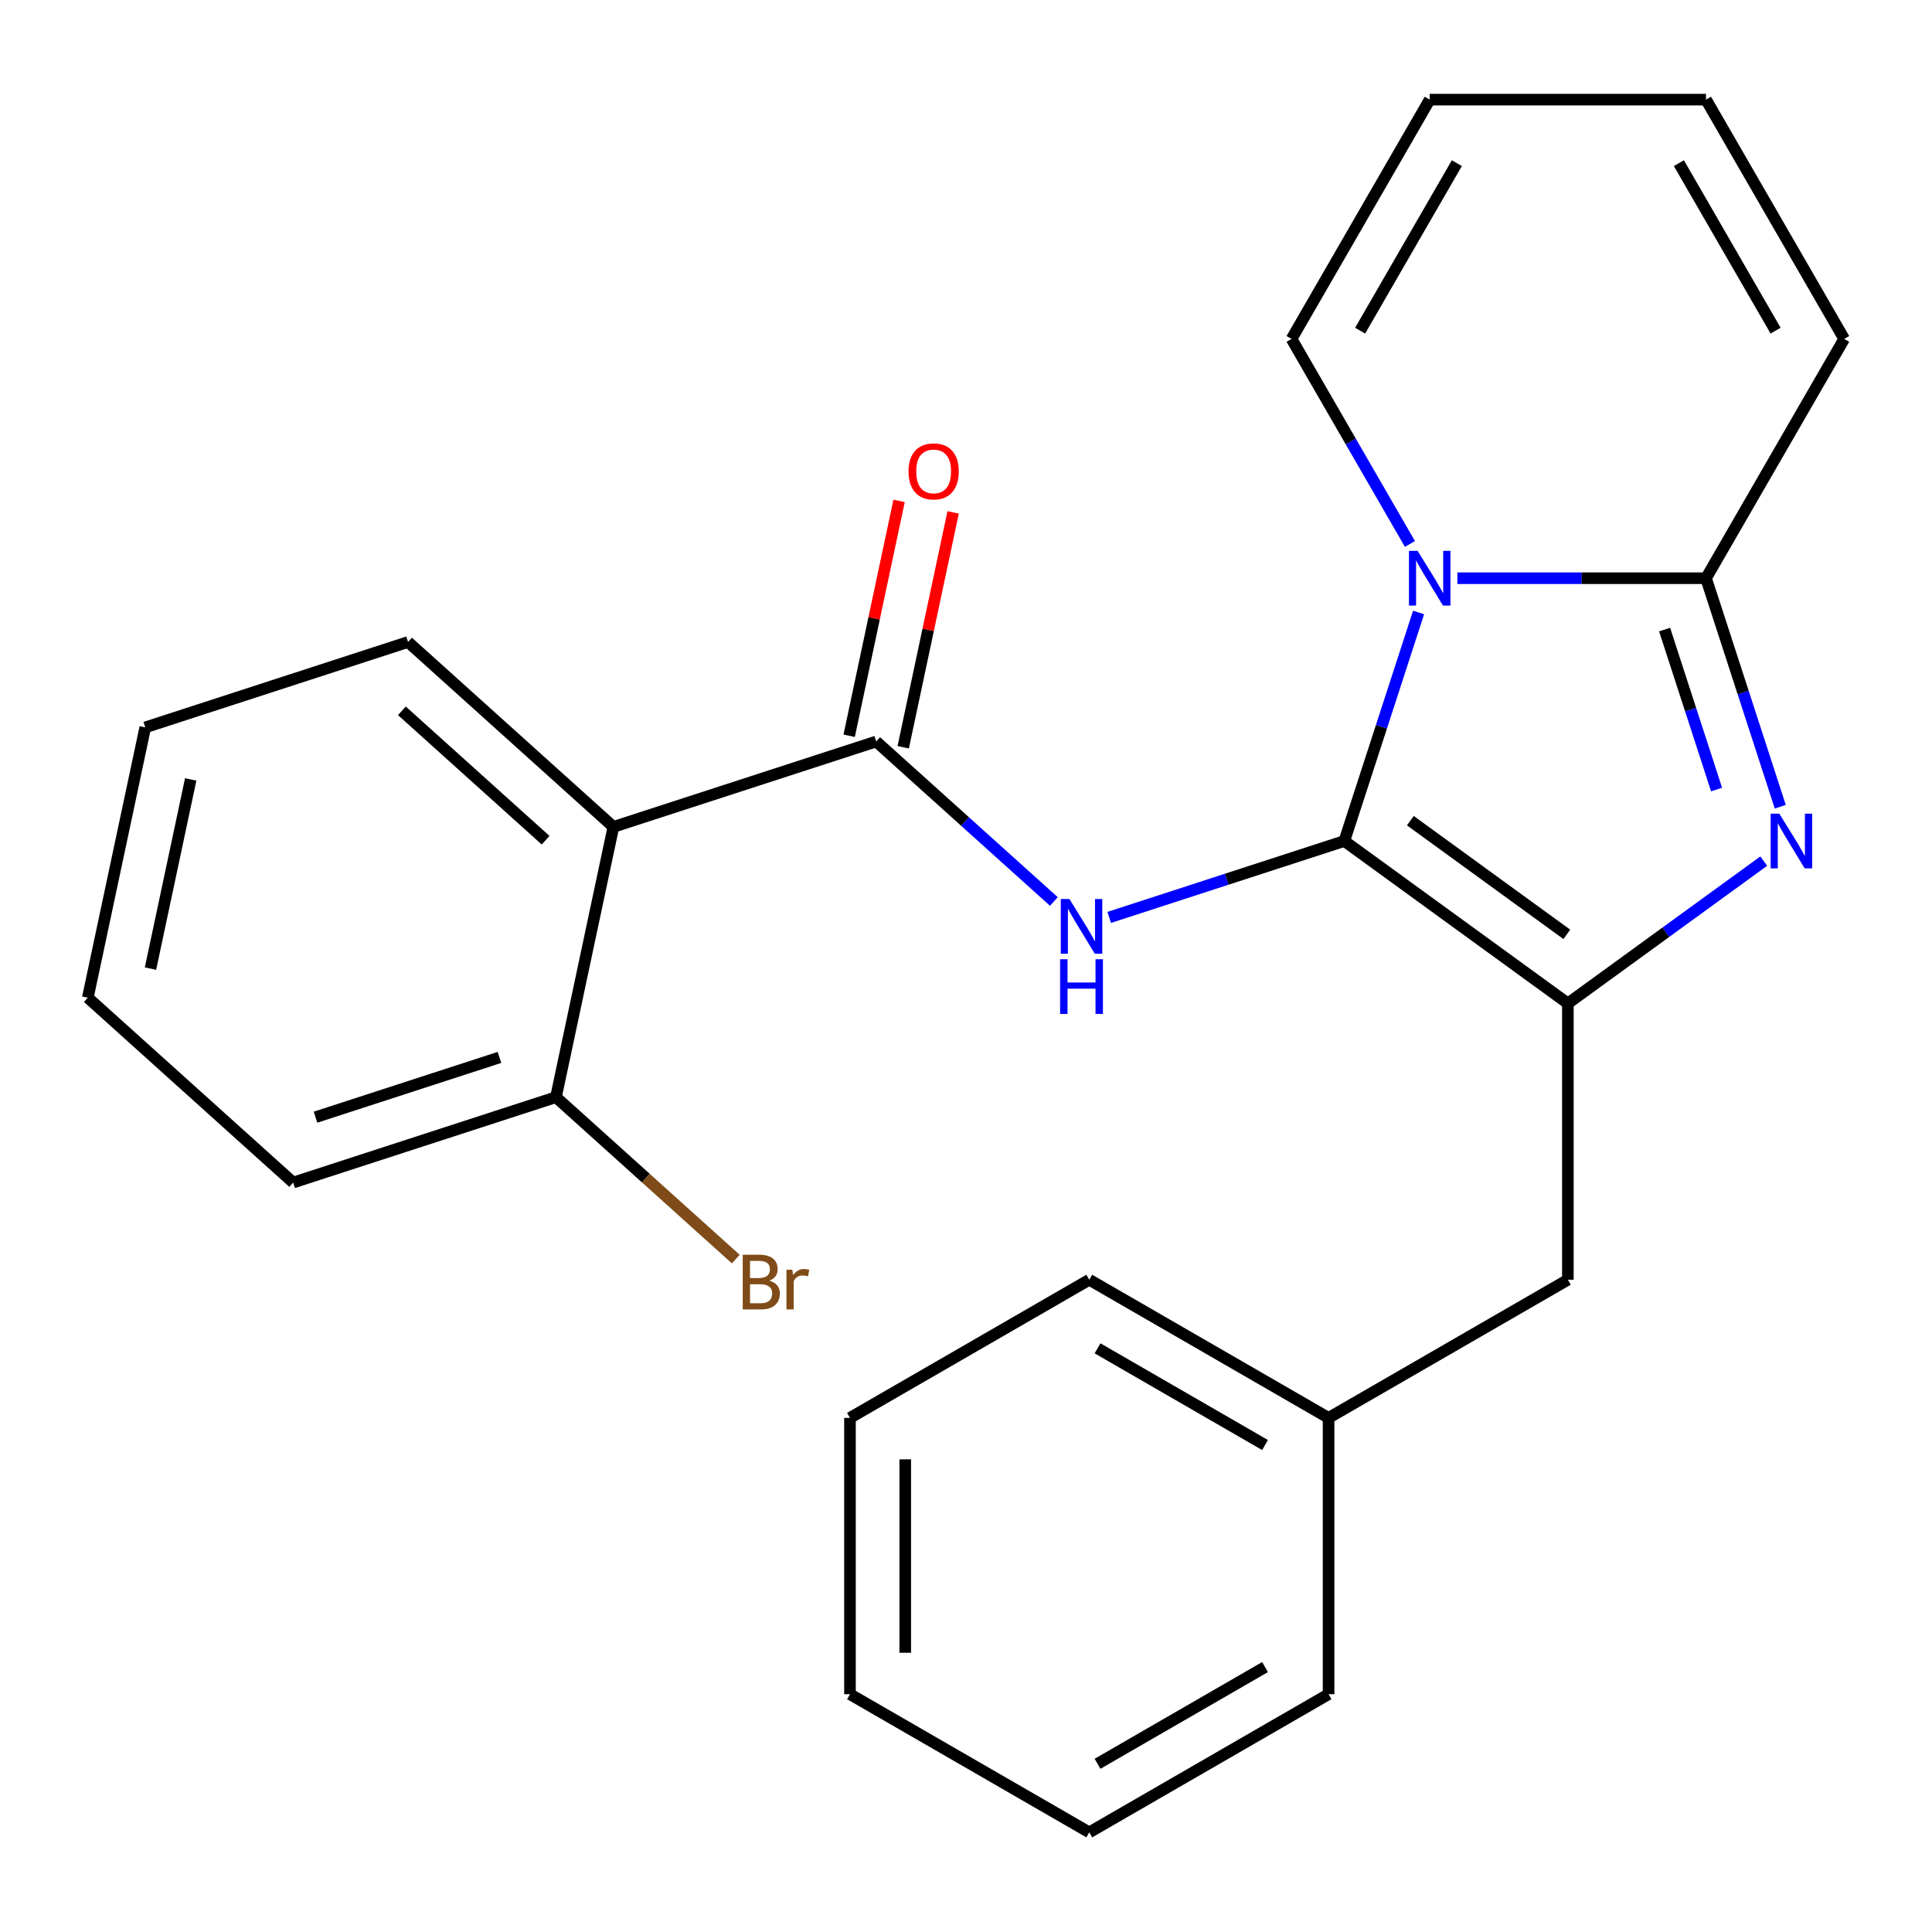 <?xml version='1.0' encoding='iso-8859-1'?>
<svg version='1.1' baseProfile='full'
              xmlns='http://www.w3.org/2000/svg'
                      xmlns:rdkit='http://www.rdkit.org/xml'
                      xmlns:xlink='http://www.w3.org/1999/xlink'
                  xml:space='preserve'
width='1000px' height='1000px' viewBox='0 0 1000 1000'>
<!-- END OF HEADER -->
<rect style='opacity:1.0;fill:#FFFFFF;stroke:none' width='1000' height='1000' x='0' y='0'> </rect>
<path class='bond-0' d='M 317.495,427.999 L 211.21,332.3' style='fill:none;fill-rule:evenodd;stroke:#000000;stroke-width:6px;stroke-linecap:butt;stroke-linejoin:miter;stroke-opacity:1' />
<path class='bond-0' d='M 282.412,434.901 L 208.013,367.911' style='fill:none;fill-rule:evenodd;stroke:#000000;stroke-width:6px;stroke-linecap:butt;stroke-linejoin:miter;stroke-opacity:1' />
<path class='bond-1' d='M 317.495,427.999 L 287.759,567.893' style='fill:none;fill-rule:evenodd;stroke:#000000;stroke-width:6px;stroke-linecap:butt;stroke-linejoin:miter;stroke-opacity:1' />
<path class='bond-2' d='M 317.495,427.999 L 453.515,383.803' style='fill:none;fill-rule:evenodd;stroke:#000000;stroke-width:6px;stroke-linecap:butt;stroke-linejoin:miter;stroke-opacity:1' />
<path class='bond-3' d='M 545.484,466.612 L 499.5,425.208' style='fill:none;fill-rule:evenodd;stroke:#0000FF;stroke-width:6px;stroke-linecap:butt;stroke-linejoin:miter;stroke-opacity:1' />
<path class='bond-3' d='M 499.5,425.208 L 453.515,383.803' style='fill:none;fill-rule:evenodd;stroke:#000000;stroke-width:6px;stroke-linecap:butt;stroke-linejoin:miter;stroke-opacity:1' />
<path class='bond-4' d='M 574.115,474.851 L 634.967,455.079' style='fill:none;fill-rule:evenodd;stroke:#0000FF;stroke-width:6px;stroke-linecap:butt;stroke-linejoin:miter;stroke-opacity:1' />
<path class='bond-4' d='M 634.967,455.079 L 695.82,435.306' style='fill:none;fill-rule:evenodd;stroke:#000000;stroke-width:6px;stroke-linecap:butt;stroke-linejoin:miter;stroke-opacity:1' />
<path class='bond-5' d='M 467.504,386.777 L 480.424,325.997' style='fill:none;fill-rule:evenodd;stroke:#000000;stroke-width:6px;stroke-linecap:butt;stroke-linejoin:miter;stroke-opacity:1' />
<path class='bond-5' d='M 480.424,325.997 L 493.343,265.217' style='fill:none;fill-rule:evenodd;stroke:#FF0000;stroke-width:6px;stroke-linecap:butt;stroke-linejoin:miter;stroke-opacity:1' />
<path class='bond-5' d='M 439.526,380.829 L 452.445,320.05' style='fill:none;fill-rule:evenodd;stroke:#000000;stroke-width:6px;stroke-linecap:butt;stroke-linejoin:miter;stroke-opacity:1' />
<path class='bond-5' d='M 452.445,320.05 L 465.364,259.27' style='fill:none;fill-rule:evenodd;stroke:#FF0000;stroke-width:6px;stroke-linecap:butt;stroke-linejoin:miter;stroke-opacity:1' />
<path class='bond-6' d='M 211.21,332.3 L 75.19,376.495' style='fill:none;fill-rule:evenodd;stroke:#000000;stroke-width:6px;stroke-linecap:butt;stroke-linejoin:miter;stroke-opacity:1' />
<path class='bond-7' d='M 921.468,417.571 L 902.252,358.429' style='fill:none;fill-rule:evenodd;stroke:#0000FF;stroke-width:6px;stroke-linecap:butt;stroke-linejoin:miter;stroke-opacity:1' />
<path class='bond-7' d='M 902.252,358.429 L 883.035,299.286' style='fill:none;fill-rule:evenodd;stroke:#000000;stroke-width:6px;stroke-linecap:butt;stroke-linejoin:miter;stroke-opacity:1' />
<path class='bond-7' d='M 888.499,408.667 L 875.048,367.268' style='fill:none;fill-rule:evenodd;stroke:#0000FF;stroke-width:6px;stroke-linecap:butt;stroke-linejoin:miter;stroke-opacity:1' />
<path class='bond-7' d='M 875.048,367.268 L 861.596,325.868' style='fill:none;fill-rule:evenodd;stroke:#000000;stroke-width:6px;stroke-linecap:butt;stroke-linejoin:miter;stroke-opacity:1' />
<path class='bond-8' d='M 912.916,445.707 L 862.22,482.539' style='fill:none;fill-rule:evenodd;stroke:#0000FF;stroke-width:6px;stroke-linecap:butt;stroke-linejoin:miter;stroke-opacity:1' />
<path class='bond-8' d='M 862.22,482.539 L 811.525,519.372' style='fill:none;fill-rule:evenodd;stroke:#000000;stroke-width:6px;stroke-linecap:butt;stroke-linejoin:miter;stroke-opacity:1' />
<path class='bond-9' d='M 695.82,435.306 L 715.036,376.164' style='fill:none;fill-rule:evenodd;stroke:#000000;stroke-width:6px;stroke-linecap:butt;stroke-linejoin:miter;stroke-opacity:1' />
<path class='bond-9' d='M 715.036,376.164 L 734.253,317.022' style='fill:none;fill-rule:evenodd;stroke:#0000FF;stroke-width:6px;stroke-linecap:butt;stroke-linejoin:miter;stroke-opacity:1' />
<path class='bond-10' d='M 695.82,435.306 L 811.525,519.372' style='fill:none;fill-rule:evenodd;stroke:#000000;stroke-width:6px;stroke-linecap:butt;stroke-linejoin:miter;stroke-opacity:1' />
<path class='bond-10' d='M 729.989,424.775 L 810.983,483.621' style='fill:none;fill-rule:evenodd;stroke:#000000;stroke-width:6px;stroke-linecap:butt;stroke-linejoin:miter;stroke-opacity:1' />
<path class='bond-11' d='M 811.525,519.372 L 811.525,662.392' style='fill:none;fill-rule:evenodd;stroke:#000000;stroke-width:6px;stroke-linecap:butt;stroke-linejoin:miter;stroke-opacity:1' />
<path class='bond-12' d='M 754.331,299.286 L 818.683,299.286' style='fill:none;fill-rule:evenodd;stroke:#0000FF;stroke-width:6px;stroke-linecap:butt;stroke-linejoin:miter;stroke-opacity:1' />
<path class='bond-12' d='M 818.683,299.286 L 883.035,299.286' style='fill:none;fill-rule:evenodd;stroke:#000000;stroke-width:6px;stroke-linecap:butt;stroke-linejoin:miter;stroke-opacity:1' />
<path class='bond-13' d='M 729.776,281.551 L 699.141,228.489' style='fill:none;fill-rule:evenodd;stroke:#0000FF;stroke-width:6px;stroke-linecap:butt;stroke-linejoin:miter;stroke-opacity:1' />
<path class='bond-13' d='M 699.141,228.489 L 668.505,175.427' style='fill:none;fill-rule:evenodd;stroke:#000000;stroke-width:6px;stroke-linecap:butt;stroke-linejoin:miter;stroke-opacity:1' />
<path class='bond-14' d='M 883.035,299.286 L 954.545,175.427' style='fill:none;fill-rule:evenodd;stroke:#000000;stroke-width:6px;stroke-linecap:butt;stroke-linejoin:miter;stroke-opacity:1' />
<path class='bond-15' d='M 954.545,175.427 L 883.035,51.568' style='fill:none;fill-rule:evenodd;stroke:#000000;stroke-width:6px;stroke-linecap:butt;stroke-linejoin:miter;stroke-opacity:1' />
<path class='bond-15' d='M 919.047,171.15 L 868.99,84.449' style='fill:none;fill-rule:evenodd;stroke:#000000;stroke-width:6px;stroke-linecap:butt;stroke-linejoin:miter;stroke-opacity:1' />
<path class='bond-16' d='M 883.035,51.568 L 740.015,51.568' style='fill:none;fill-rule:evenodd;stroke:#000000;stroke-width:6px;stroke-linecap:butt;stroke-linejoin:miter;stroke-opacity:1' />
<path class='bond-17' d='M 740.015,51.568 L 668.505,175.427' style='fill:none;fill-rule:evenodd;stroke:#000000;stroke-width:6px;stroke-linecap:butt;stroke-linejoin:miter;stroke-opacity:1' />
<path class='bond-17' d='M 754.061,84.449 L 704.004,171.15' style='fill:none;fill-rule:evenodd;stroke:#000000;stroke-width:6px;stroke-linecap:butt;stroke-linejoin:miter;stroke-opacity:1' />
<path class='bond-18' d='M 811.525,662.392 L 687.666,733.902' style='fill:none;fill-rule:evenodd;stroke:#000000;stroke-width:6px;stroke-linecap:butt;stroke-linejoin:miter;stroke-opacity:1' />
<path class='bond-19' d='M 687.666,733.902 L 563.807,662.392' style='fill:none;fill-rule:evenodd;stroke:#000000;stroke-width:6px;stroke-linecap:butt;stroke-linejoin:miter;stroke-opacity:1' />
<path class='bond-19' d='M 654.786,747.947 L 568.084,697.89' style='fill:none;fill-rule:evenodd;stroke:#000000;stroke-width:6px;stroke-linecap:butt;stroke-linejoin:miter;stroke-opacity:1' />
<path class='bond-20' d='M 687.666,733.902 L 687.666,876.922' style='fill:none;fill-rule:evenodd;stroke:#000000;stroke-width:6px;stroke-linecap:butt;stroke-linejoin:miter;stroke-opacity:1' />
<path class='bond-21' d='M 563.807,662.392 L 439.948,733.902' style='fill:none;fill-rule:evenodd;stroke:#000000;stroke-width:6px;stroke-linecap:butt;stroke-linejoin:miter;stroke-opacity:1' />
<path class='bond-22' d='M 439.948,733.902 L 439.948,876.922' style='fill:none;fill-rule:evenodd;stroke:#000000;stroke-width:6px;stroke-linecap:butt;stroke-linejoin:miter;stroke-opacity:1' />
<path class='bond-22' d='M 468.552,755.355 L 468.552,855.469' style='fill:none;fill-rule:evenodd;stroke:#000000;stroke-width:6px;stroke-linecap:butt;stroke-linejoin:miter;stroke-opacity:1' />
<path class='bond-23' d='M 439.948,876.922 L 563.807,948.432' style='fill:none;fill-rule:evenodd;stroke:#000000;stroke-width:6px;stroke-linecap:butt;stroke-linejoin:miter;stroke-opacity:1' />
<path class='bond-24' d='M 563.807,948.432 L 687.666,876.922' style='fill:none;fill-rule:evenodd;stroke:#000000;stroke-width:6px;stroke-linecap:butt;stroke-linejoin:miter;stroke-opacity:1' />
<path class='bond-24' d='M 568.084,912.933 L 654.786,862.876' style='fill:none;fill-rule:evenodd;stroke:#000000;stroke-width:6px;stroke-linecap:butt;stroke-linejoin:miter;stroke-opacity:1' />
<path class='bond-25' d='M 287.759,567.893 L 151.739,612.089' style='fill:none;fill-rule:evenodd;stroke:#000000;stroke-width:6px;stroke-linecap:butt;stroke-linejoin:miter;stroke-opacity:1' />
<path class='bond-25' d='M 258.517,547.319 L 163.303,578.256' style='fill:none;fill-rule:evenodd;stroke:#000000;stroke-width:6px;stroke-linecap:butt;stroke-linejoin:miter;stroke-opacity:1' />
<path class='bond-26' d='M 287.759,567.893 L 334.304,609.802' style='fill:none;fill-rule:evenodd;stroke:#000000;stroke-width:6px;stroke-linecap:butt;stroke-linejoin:miter;stroke-opacity:1' />
<path class='bond-26' d='M 334.304,609.802 L 380.848,651.711' style='fill:none;fill-rule:evenodd;stroke:#7F4C19;stroke-width:6px;stroke-linecap:butt;stroke-linejoin:miter;stroke-opacity:1' />
<path class='bond-27' d='M 75.19,376.495 L 45.455,516.39' style='fill:none;fill-rule:evenodd;stroke:#000000;stroke-width:6px;stroke-linecap:butt;stroke-linejoin:miter;stroke-opacity:1' />
<path class='bond-27' d='M 98.709,403.426 L 77.894,501.353' style='fill:none;fill-rule:evenodd;stroke:#000000;stroke-width:6px;stroke-linecap:butt;stroke-linejoin:miter;stroke-opacity:1' />
<path class='bond-28' d='M 151.739,612.089 L 45.455,516.39' style='fill:none;fill-rule:evenodd;stroke:#000000;stroke-width:6px;stroke-linecap:butt;stroke-linejoin:miter;stroke-opacity:1' />
<path  class='atom-1' d='M 553.54 465.342
L 562.82 480.342
Q 563.74 481.822, 565.22 484.502
Q 566.7 487.182, 566.78 487.342
L 566.78 465.342
L 570.54 465.342
L 570.54 493.662
L 566.66 493.662
L 556.7 477.262
Q 555.54 475.342, 554.3 473.142
Q 553.1 470.942, 552.74 470.262
L 552.74 493.662
L 549.06 493.662
L 549.06 465.342
L 553.54 465.342
' fill='#0000FF'/>
<path  class='atom-1' d='M 548.72 496.494
L 552.56 496.494
L 552.56 508.534
L 567.04 508.534
L 567.04 496.494
L 570.88 496.494
L 570.88 524.814
L 567.04 524.814
L 567.04 511.734
L 552.56 511.734
L 552.56 524.814
L 548.72 524.814
L 548.72 496.494
' fill='#0000FF'/>
<path  class='atom-3' d='M 470.251 243.988
Q 470.251 237.188, 473.611 233.388
Q 476.971 229.588, 483.251 229.588
Q 489.531 229.588, 492.891 233.388
Q 496.251 237.188, 496.251 243.988
Q 496.251 250.868, 492.851 254.788
Q 489.451 258.668, 483.251 258.668
Q 477.011 258.668, 473.611 254.788
Q 470.251 250.908, 470.251 243.988
M 483.251 255.468
Q 487.571 255.468, 489.891 252.588
Q 492.251 249.668, 492.251 243.988
Q 492.251 238.428, 489.891 235.628
Q 487.571 232.788, 483.251 232.788
Q 478.931 232.788, 476.571 235.588
Q 474.251 238.388, 474.251 243.988
Q 474.251 249.708, 476.571 252.588
Q 478.931 255.468, 483.251 255.468
' fill='#FF0000'/>
<path  class='atom-5' d='M 920.971 421.146
L 930.251 436.146
Q 931.171 437.626, 932.651 440.306
Q 934.131 442.986, 934.211 443.146
L 934.211 421.146
L 937.971 421.146
L 937.971 449.466
L 934.091 449.466
L 924.131 433.066
Q 922.971 431.146, 921.731 428.946
Q 920.531 426.746, 920.171 426.066
L 920.171 449.466
L 916.491 449.466
L 916.491 421.146
L 920.971 421.146
' fill='#0000FF'/>
<path  class='atom-8' d='M 733.755 285.126
L 743.035 300.126
Q 743.955 301.606, 745.435 304.286
Q 746.915 306.966, 746.995 307.126
L 746.995 285.126
L 750.755 285.126
L 750.755 313.446
L 746.875 313.446
L 736.915 297.046
Q 735.755 295.126, 734.515 292.926
Q 733.315 290.726, 732.955 290.046
L 732.955 313.446
L 729.275 313.446
L 729.275 285.126
L 733.755 285.126
' fill='#0000FF'/>
<path  class='atom-25' d='M 398.184 662.872
Q 400.904 663.632, 402.264 665.312
Q 403.664 666.952, 403.664 669.392
Q 403.664 673.312, 401.144 675.552
Q 398.664 677.752, 393.944 677.752
L 384.424 677.752
L 384.424 649.432
L 392.784 649.432
Q 397.624 649.432, 400.064 651.392
Q 402.504 653.352, 402.504 656.952
Q 402.504 661.232, 398.184 662.872
M 388.224 652.632
L 388.224 661.512
L 392.784 661.512
Q 395.584 661.512, 397.024 660.392
Q 398.504 659.232, 398.504 656.952
Q 398.504 652.632, 392.784 652.632
L 388.224 652.632
M 393.944 674.552
Q 396.704 674.552, 398.184 673.232
Q 399.664 671.912, 399.664 669.392
Q 399.664 667.072, 398.024 665.912
Q 396.424 664.712, 393.344 664.712
L 388.224 664.712
L 388.224 674.552
L 393.944 674.552
' fill='#7F4C19'/>
<path  class='atom-25' d='M 410.104 657.192
L 410.544 660.032
Q 412.704 656.832, 416.224 656.832
Q 417.344 656.832, 418.864 657.232
L 418.264 660.592
Q 416.544 660.192, 415.584 660.192
Q 413.904 660.192, 412.784 660.872
Q 411.704 661.512, 410.824 663.072
L 410.824 677.752
L 407.064 677.752
L 407.064 657.192
L 410.104 657.192
' fill='#7F4C19'/>
</svg>
